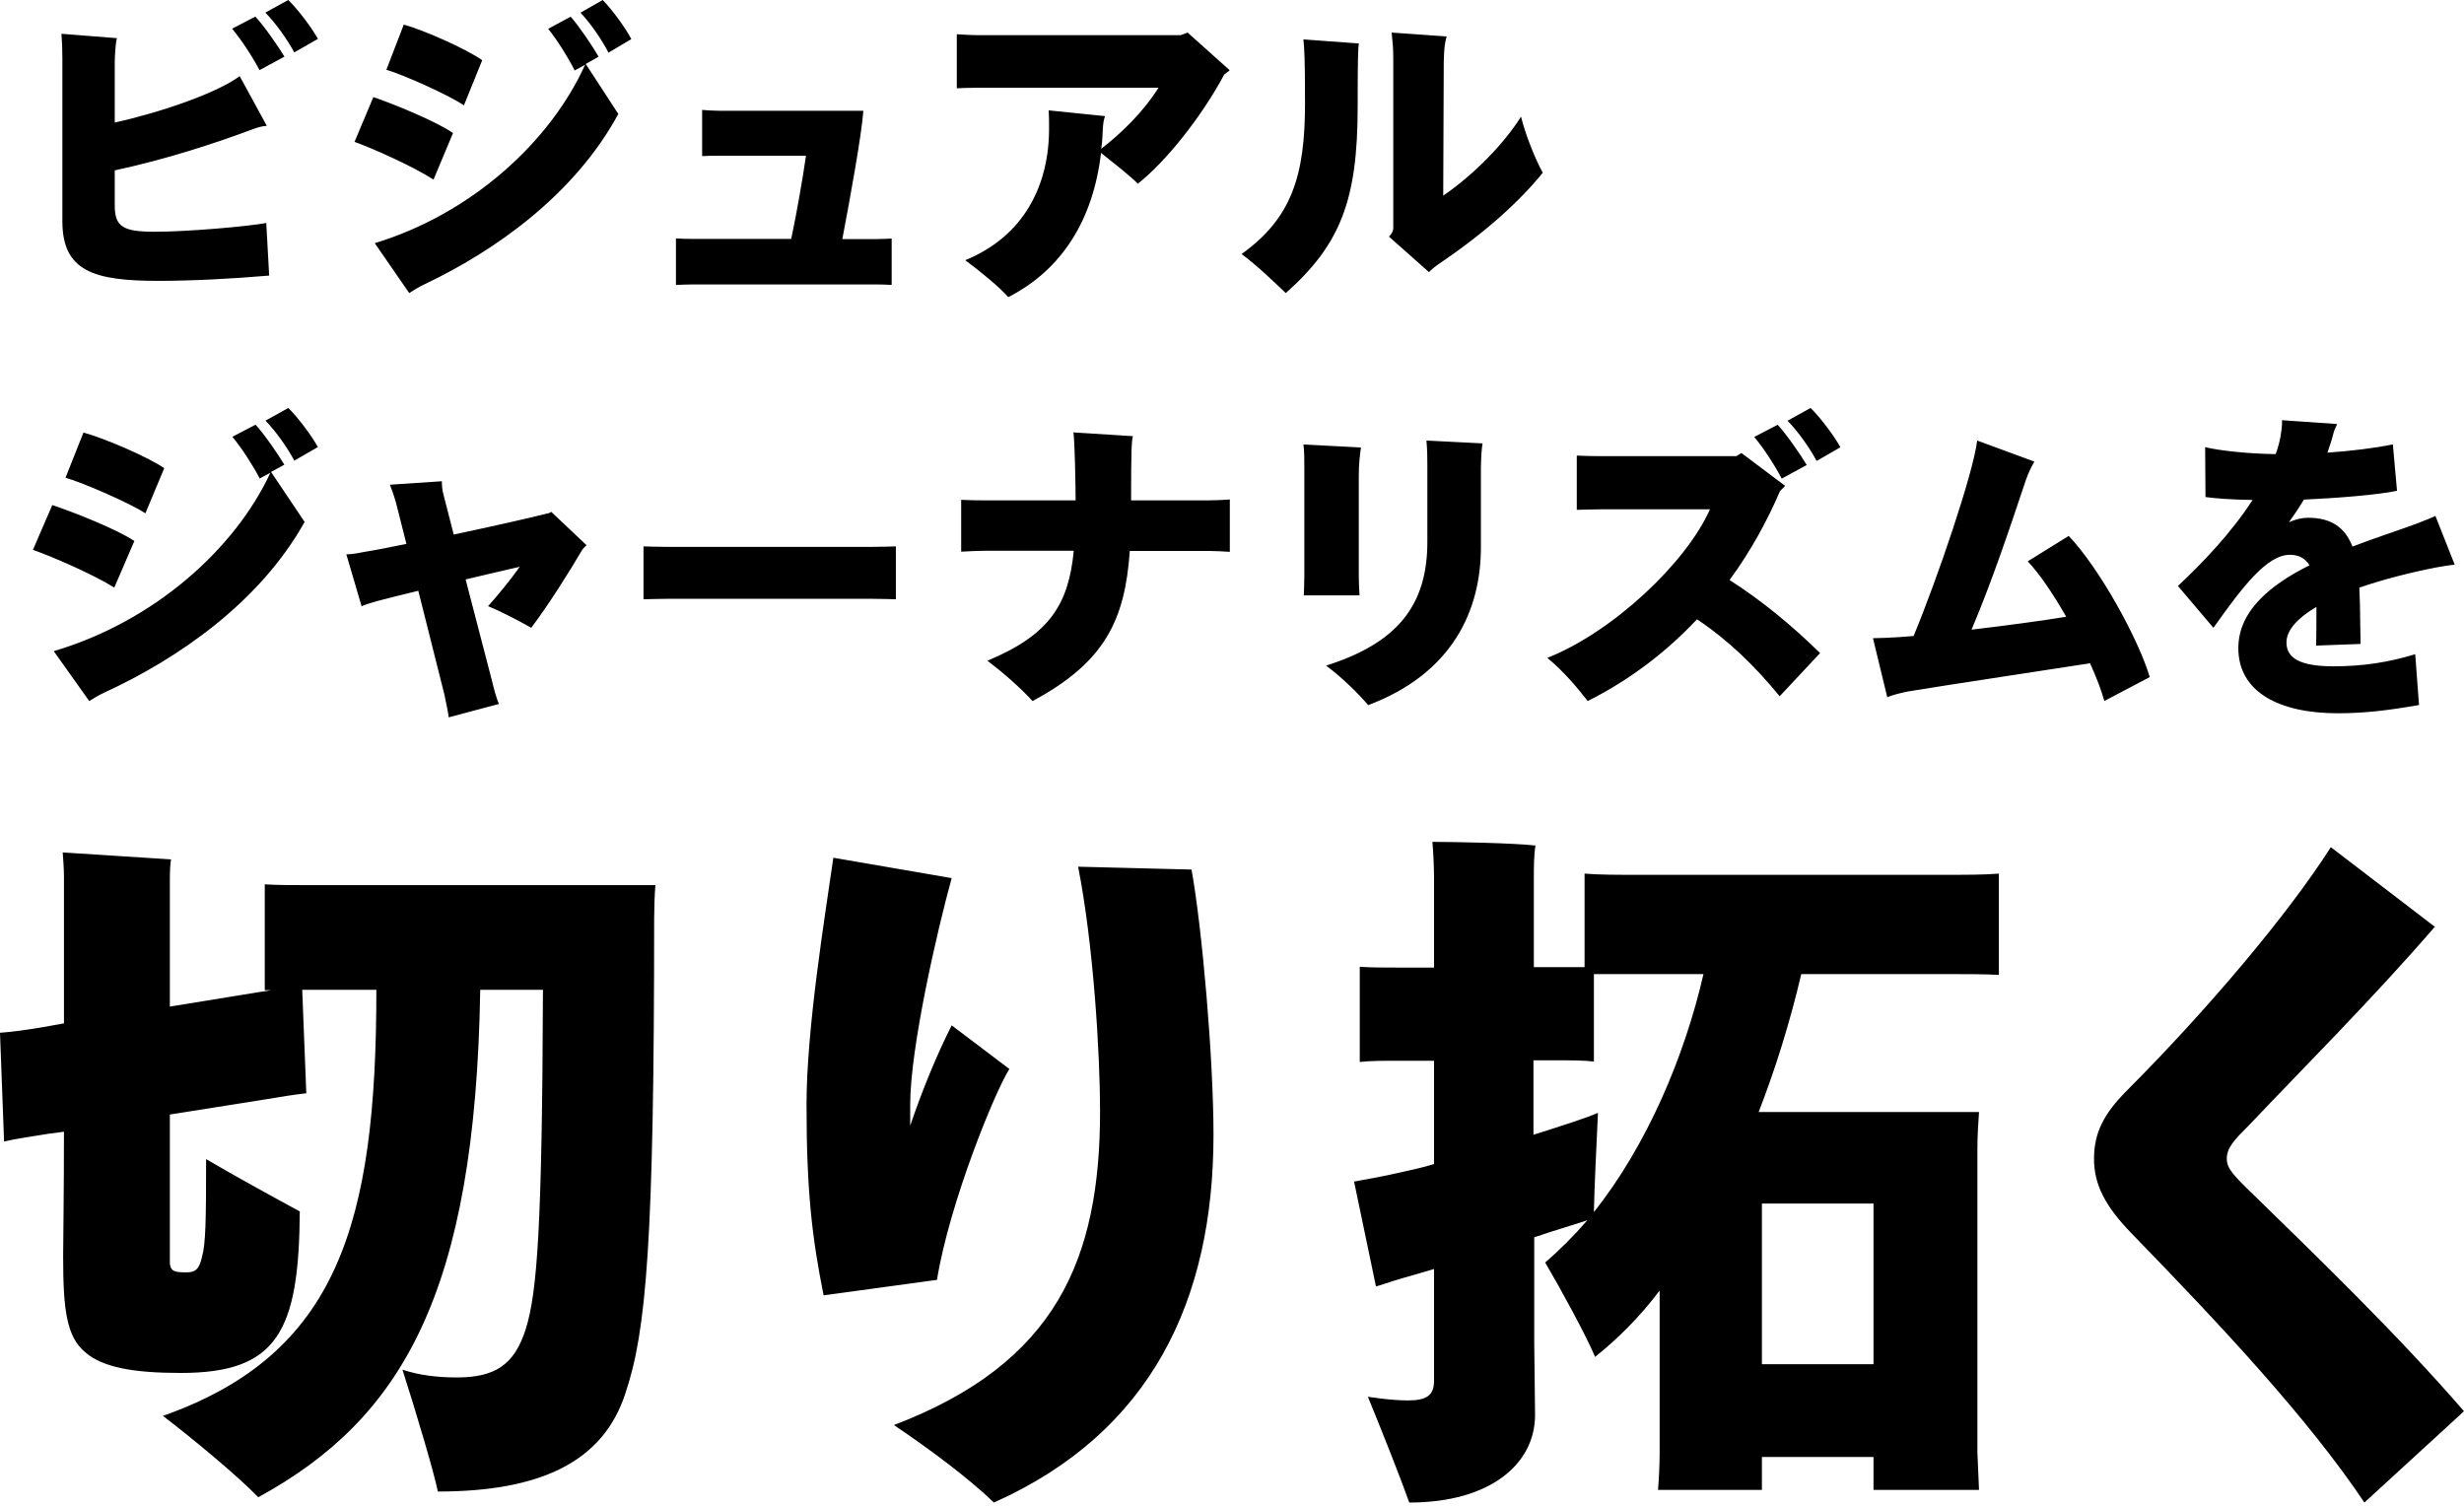 <svg fill="none" xmlns="http://www.w3.org/2000/svg" viewBox="0 0 584 357">
  <path d="M63.106 52.805 63.796 65.314C55.218 66.05 45.733 66.569 37.457 66.569 22.154 66.569 14.783 64.232 14.783 52.416V13.721C14.783 11.989 14.696 9.436 14.567 8.007L27.715 9.046C27.328 10.301 27.198 13.98 27.198 14.76V29.043C38.017 26.662 51.381 22.074 56.812 18.049L63.234 29.822C61.812 29.952 61.295 30.125 59.269 30.861 51.294 33.847 39.526 37.743 27.198 40.383V48.693C27.198 53.628 29.009 54.926 36.596 54.926 44.57 54.926 58.665 53.671 63.148 52.849L63.106 52.805ZM60.563 3.982C62.589 6.146 65.994 11.037 67.416 13.418L61.51 16.621C60.002 13.721 57.244 9.436 55.002 6.795L60.519 3.939 60.563 3.982ZM75.347 9.219 69.744 12.422C68.236 9.566 65.478 5.627 62.891 2.987L68.322 0C70.563 2.164 73.925 6.579 75.347 9.219ZM102.785 42.583C97.867 39.408 88.281 35.145 84.029 33.623L88.49 23.01C93.117 24.575 103.494 28.795 107.37 31.535L102.744 42.583H102.785ZM138.84 15.18 146.549 27.011C136.17 46.15 117.331 59.46 100.534 67.419 99.075 68.115 97.785 68.942 96.993 69.464L88.824 57.633C111.623 50.717 130.378 33.71 138.673 15.354L136.212 16.703C134.753 13.788 132.087 9.482 129.92 6.829L135.254 3.958C137.213 6.133 140.507 11.048 141.882 13.44L138.797 15.18H138.84ZM109.955 24.967C106.287 22.488 95.658 17.747 91.574 16.529L95.701 5.829C100.327 7.09 110.497 11.57 114.29 14.267L109.955 24.967ZM144.216 12.484C142.758 9.613 140.089 5.655 137.588 3.001L142.841 0C145.008 2.175 148.258 6.611 149.634 9.265L144.216 12.484ZM211.339 56.504V67.534C210.325 67.452 208.511 67.411 207.329 67.411H164.302C163.078 67.411 161.219 67.493 160.206 67.534V56.504C161.135 56.587 162.994 56.628 164.302 56.628H187.526C188.835 50.496 190.226 42.47 191.029 36.914H170.508C169.284 36.914 167.427 36.914 166.414 36.996V26.049C167.343 26.131 169.115 26.255 170.508 26.255H204.626C204.246 31.811 201.416 47.409 199.643 56.669H207.329C208.553 56.669 210.41 56.587 211.339 56.545V56.504ZM291.415 16.696 290.157 17.664C284.691 27.873 276.187 38.435 269.68 43.54 267.815 41.648 263.998 38.655 260.961 36.235 259.096 51.989 251.807 63.871 238.966 70.428 237.1 68.228 232.417 64.355 228.773 61.671 242.872 55.906 248.64 43.716 248.64 30.514 248.64 29.062 248.64 27.301 248.553 26.157L261.915 27.521C261.611 28.358 261.48 29.106 261.394 30.338 261.307 32.01 261.264 33.682 261.004 35.267 265.602 31.702 270.851 26.729 274.582 20.788H232.026C230.161 20.788 227.426 20.876 226.775 20.92V8.114C228.033 8.202 230.291 8.334 232.026 8.334H279.831L281.481 7.718 291.371 16.564 291.415 16.696ZM308.965 9.342 322.085 10.307C321.872 11.141 321.786 14.125 321.786 25.272 321.786 47.39 317.739 57.922 304.747 69.464 301.936 66.787 298.187 63.144 294.269 60.204 306.196 51.69 309.306 41.509 309.306 24.57 309.306 13.028 309.137 11.756 308.924 9.298L308.965 9.342ZM365.662 40.939C360.295 47.565 352.158 55.07 340.742 62.749 339.72 63.495 339.038 64.11 338.698 64.505L329.199 56.079C329.795 55.465 330.222 54.806 330.222 54.104V13.73C330.222 11.448 330.093 10.176 329.837 7.718L342.872 8.64C342.446 10.22 342.275 11.141 342.19 14.652L342.063 46.38C349.56 41.202 356.504 34.005 360.508 27.642 361.53 31.986 364.128 38.262 365.662 40.939ZM27.12 139.279C22.054 136.103 12.179 131.841 7.8 130.318L12.395 119.705C17.161 121.271 27.85 125.49 31.843 128.231L27.078 139.279H27.12ZM64.257 111.876 72.2 123.707C61.51 142.845 42.103 156.155 24.801 164.115 23.299 164.811 21.969 165.637 21.154 166.159L12.737 154.328C36.221 147.412 55.543 130.405 64.087 112.05L61.553 113.398C60.05 110.484 57.303 106.178 55.071 103.525L60.565 100.654C62.583 102.829 65.974 107.744 67.391 110.136L64.215 111.876H64.257ZM34.461 121.663C30.683 119.183 19.737 114.442 15.529 113.224L19.778 102.524C24.544 103.786 35.02 108.266 38.927 110.963L34.461 121.663ZM69.753 109.179C68.251 106.308 65.504 102.35 62.928 99.697L68.336 96.696C70.569 98.871 73.917 103.307 75.334 105.96L69.753 109.179ZM139.008 129.212C138.582 129.603 138.113 130.124 138.028 130.254 135 135.42 130.138 143.19 125.917 148.79 123.188 147.271 119.522 145.274 115.685 143.668 118.03 141.02 120.717 137.807 123.19 134.335 118.969 135.333 114.619 136.288 110.355 137.33L116.624 161.423C117.007 163.073 117.646 165.46 118.243 166.849L106.347 170.018C106.262 168.977 105.749 166.719 105.323 164.592L99.142 140.021C95.603 140.846 92.19 141.758 89.249 142.496 88.012 142.887 86.095 143.408 85.711 143.711L82.087 131.383C83.025 131.383 84.217 131.252 86.051 130.862 88.779 130.428 92.319 129.733 96.327 128.908L93.897 119.314C93.3 117.144 92.703 115.624 92.405 114.886L104.727 114.062C104.727 115.104 104.812 116.145 105.111 117.231L107.54 126.694C116.323 124.828 124.894 122.917 129.542 121.745 130.224 121.659 130.438 121.442 130.651 121.311L139.008 129.212ZM212.333 142.04C212.333 142.04 208.813 141.914 206.033 141.914H158.814C156.121 141.914 152.647 142.04 152.517 142.04V129.498C152.517 129.498 155.947 129.624 158.814 129.624H206.033C208.943 129.624 212.202 129.498 212.333 129.498V142.04ZM291.484 118.424V130.794C290.257 130.709 288.065 130.581 286.575 130.581H267.775C266.635 146.989 261.86 156.978 244.724 166.159 241.92 163.014 237.143 158.933 234.032 156.595 248.8 150.474 253.27 143.206 254.497 130.539H233.418C231.884 130.539 229.343 130.666 227.809 130.751V118.467C229.255 118.552 231.84 118.594 233.418 118.594H254.936C254.936 114.981 254.716 104.1 254.409 102.484L268.519 103.377C268.213 104.355 268.083 106.607 268.083 118.594H286.575C288.241 118.594 290.389 118.467 291.484 118.382V118.424ZM309.144 136.508V110.917C309.144 108.806 309.145 106.905 308.931 105.343L322.565 106.061C322.265 108.088 322.05 110.157 322.05 112.691V136.424C322.05 138.408 322.222 140.942 322.222 141.111H309.017C309.017 141.111 309.144 138.535 309.144 136.424V136.508ZM314.332 157.749C331.098 152.428 338.301 143.56 338.301 128.442V110.706C338.301 108.595 338.302 106.779 338.088 104.414L351.381 105.09C351.166 106.314 350.993 108.763 350.993 111.297V129.709C350.993 144.405 344.476 159.523 324.28 167.124 322.35 164.844 318.363 160.748 314.332 157.791V157.749ZM409.923 137.464C417.511 142.32 424.493 148.05 431.388 154.786L421.805 165.022C415.951 157.892 409.707 151.768 402.206 146.781 395.312 154.13 386.812 160.866 376.319 166.159 374.064 163.272 370.639 159.117 366.736 155.924 382.259 149.8 399.691 133.352 405.284 120.711H379.702C377.968 120.711 375.367 120.798 373.719 120.842V107.981C375.367 108.069 377.924 108.113 379.702 108.113H411.528L412.743 107.369 423.105 115.155 421.892 116.38C418.9 123.335 414.998 130.553 409.968 137.42L409.923 137.464ZM422.326 113.493C420.808 110.562 418.032 106.232 415.777 103.563L421.329 100.676C423.367 102.863 426.791 107.806 428.222 110.212L422.281 113.449 422.326 113.493ZM430.564 109.25C429.046 106.363 426.272 102.382 423.67 99.714L429.133 96.696C431.387 98.883 434.769 103.345 436.2 106.013L430.564 109.25ZM498.763 166.159C498.051 163.619 496.879 160.519 495.372 157.203 484.947 158.839 463.009 162.112 452.542 163.834 450.449 164.222 448.481 164.738 447.309 165.255L443.917 151.261C445.508 151.261 447.77 151.132 449.486 151.046 450.7 150.96 452.081 150.831 453.546 150.745 459.114 137.353 467.697 112.164 468.618 104.414L482.184 109.409C481.472 110.614 480.803 111.949 480.175 113.714 476.407 124.953 472.261 137.483 467.279 149.237 475.695 148.247 484.235 147.085 489.719 146.18 486.621 140.755 483.271 135.803 480.592 133.048L490.306 127.019C497.716 134.77 506.884 151.606 509.522 160.476L498.804 166.116 498.763 166.159ZM577.612 134.452C571.329 135.669 564.875 137.321 559.191 139.277 559.319 141.929 559.404 144.711 559.404 147.797 559.404 149.232 559.489 150.492 559.489 152.622L548.934 153.014C549.019 151.492 549.02 146.45 549.02 143.842 544.66 146.406 541.924 149.275 541.924 152.275 541.924 155.883 544.958 157.926 553.078 157.926 560.045 157.926 566.158 156.969 572.44 155.057L573.338 167.098C566.158 168.358 560.388 169.054 554.105 169.054 540.044 169.054 530.513 163.924 530.513 153.622 530.513 144.841 537.991 138.669 547.394 133.974 546.283 132.235 544.745 131.496 542.736 131.496 537.265 131.496 531.495 139.103 524.614 148.797L516.195 138.886C522.051 133.409 528.932 126.193 533.89 118.499 528.547 118.412 524.87 118.108 522.733 117.804L522.648 105.98C525.597 106.719 532.35 107.545 539.359 107.632 540.043 105.806 540.471 104.024 540.685 102.285 540.856 101.242 540.898 100.416 540.856 99.59L553.934 100.503C553.635 101.198 553.208 102.068 553.122 102.459 552.738 104.024 552.224 105.632 551.626 107.284 557.182 106.893 562.652 106.241 567.14 105.328L568.123 116.326C563.379 117.325 553.633 118.064 546.069 118.412 544.957 120.238 543.763 122.02 542.523 123.759 544.147 123.063 545.641 122.716 547.052 122.716 552.736 122.716 555.858 125.193 557.567 129.54 562.91 127.497 568.293 125.758 572.78 124.107 574.319 123.498 575.943 122.889 577.225 122.281L581.8 133.844C580.56 133.931 578.893 134.235 577.653 134.452H577.612ZM155.043 217.448C155.043 294.298 153.209 315.522 148.189 330.35 142.975 346.243 128.494 353.511 103.78 353.511 102.911 349.15 98.57 334.517 95.384 324.632 99.439 325.988 103.876 326.473 108.22 326.473 117.391 326.473 121.931 323.469 124.634 314.941 127.337 306.219 128.494 290.616 128.688 234.601H113.82C112.662 306.509 95.287 336.261 61.209 354.868 56.382 349.829 45.47 340.816 38.616 335.583 80.031 320.949 89.205 290.131 89.205 234.601H71.631L72.598 259.12C69.895 259.41 66.228 259.992 62.27 260.67L40.256 264.159V299.047C40.256 300.404 40.74 301.082 41.416 301.276 41.898 301.47 42.575 301.567 44.216 301.567 46.243 301.567 47.207 300.888 47.883 297.884 48.752 294.686 48.849 289.453 48.849 274.722 55.414 278.599 66.036 284.413 71.056 287.127 70.863 315.619 65.743 325.407 42.863 325.407 31.471 325.407 24.329 324.05 20.274 320.561 15.737 316.879 14.966 310.289 14.966 297.787 14.966 295.074 15.16 282.863 15.16 268.229L11.488 268.714C7.433 269.392 3.766 269.877.966 270.555L0 244.777C2.8 244.583 6.375 244.098 10.333 243.42L15.16 242.548V207.757C15.16 205.915 14.964 203.395 14.867 202.039 21.722 202.523 33.598 203.202 40.548 203.686 40.355 204.558 40.256 206.497 40.256 208.532V238.574L61.11 235.182 64.297 234.698H62.751V209.598C65.743 209.792 69.606 209.792 73.951 209.792H155.335C155.142 212.021 155.043 215.703 155.043 217.545V217.448ZM222.09 303.341 195.204 307.014C192.506 293.481 191.157 282.558 191.157 261.871 191.157 243.795 195.491 217.405 197.514 203.291L225.558 208.125C222.089 220.691 215.728 248.435 215.728 261.775V266.801C218.523 258.585 221.896 250.271 225.558 243.021L239.241 253.365C235.868 258.585 225.077 284.974 222.09 303.244V303.341ZM287.615 268.928C287.615 308.271 272.776 339.494 235.58 356.121 229.413 350.224 220.74 343.748 211.875 337.754 250.42 323.061 260.729 298.411 260.729 263.321 260.729 249.981 259.187 223.881 255.525 205.418L282.411 206.095C284.917 220.015 287.615 250.755 287.615 269.025V268.928ZM426.922 230.87C424.229 242.344 420.769 253.433 416.825 263.557H469.052C468.86 266.353 468.667 269.246 468.667 272.427V344.165L469.052 353.132H444.045V345.322H417.596V353.132H392.973C393.166 350.818 393.358 347.443 393.358 344.261V305.886C388.549 312.249 383.353 317.36 378.063 321.602 375.851 316.395 370.08 305.789 366.233 299.232 369.695 296.243 373.062 292.869 376.236 289.205 373.447 290.169 368.733 291.519 363.636 293.254V318.324L363.828 335.39C363.828 346.864 353.349 356.121 334.017 356.121 332.189 350.914 327.38 338.765 324.206 331.051 324.399 331.051 329.398 331.919 333.726 331.919 338.054 331.919 339.882 330.762 339.882 327.291V300.775L335.266 302.125C332.092 302.993 328.435 304.15 326.127 304.921L320.933 280.045C323.722 279.563 328.435 278.695 332.57 277.731 334.59 277.249 337.093 276.766 339.882 275.899V251.408H330.936C327.955 251.408 324.974 251.408 322.281 251.697V229.135C324.782 229.327 327.955 229.327 330.936 229.327H339.882V207.826C339.882 205.511 339.69 201.462 339.497 199.533 344.787 199.533 359.022 199.823 363.927 200.401 363.542 202.715 363.542 205.704 363.542 207.922V229.231H375.564V207.054C378.931 207.343 383.163 207.343 388.357 207.343H460.777C466.067 207.343 470.396 207.343 473.762 207.054V231.063C470.396 230.87 466.067 230.87 460.777 230.87H427.021 426.922ZM403.746 230.87H377.776V251.601C375.468 251.311 372.295 251.311 369.314 251.311H363.448V268.956C370.469 266.739 376.431 264.81 378.739 263.75 378.354 271.753 377.872 281.973 377.776 287.276 390.28 271.56 399.226 250.54 403.746 230.87ZM417.596 285.251V323.338H444.045V285.251H417.596ZM577.188 219.542C562.221 236.854 546.011 253.013 533.058 266.671 529.604 270.134 527.778 271.961 527.778 274.654 527.778 276.482 528.642 277.828 532.576 281.676 549.462 298.123 568.265 316.301 584 334.48L560.398 356.121C546.966 336.115 526.724 314.474 505.137 292.256 498.997 285.908 496.311 280.81 496.311 274.654 496.311 268.499 498.614 263.978 504.083 258.496 523.176 239.355 542.269 216.752 552.439 200.786L577.188 219.734V219.542Z" fill="#000"/>
</svg>
